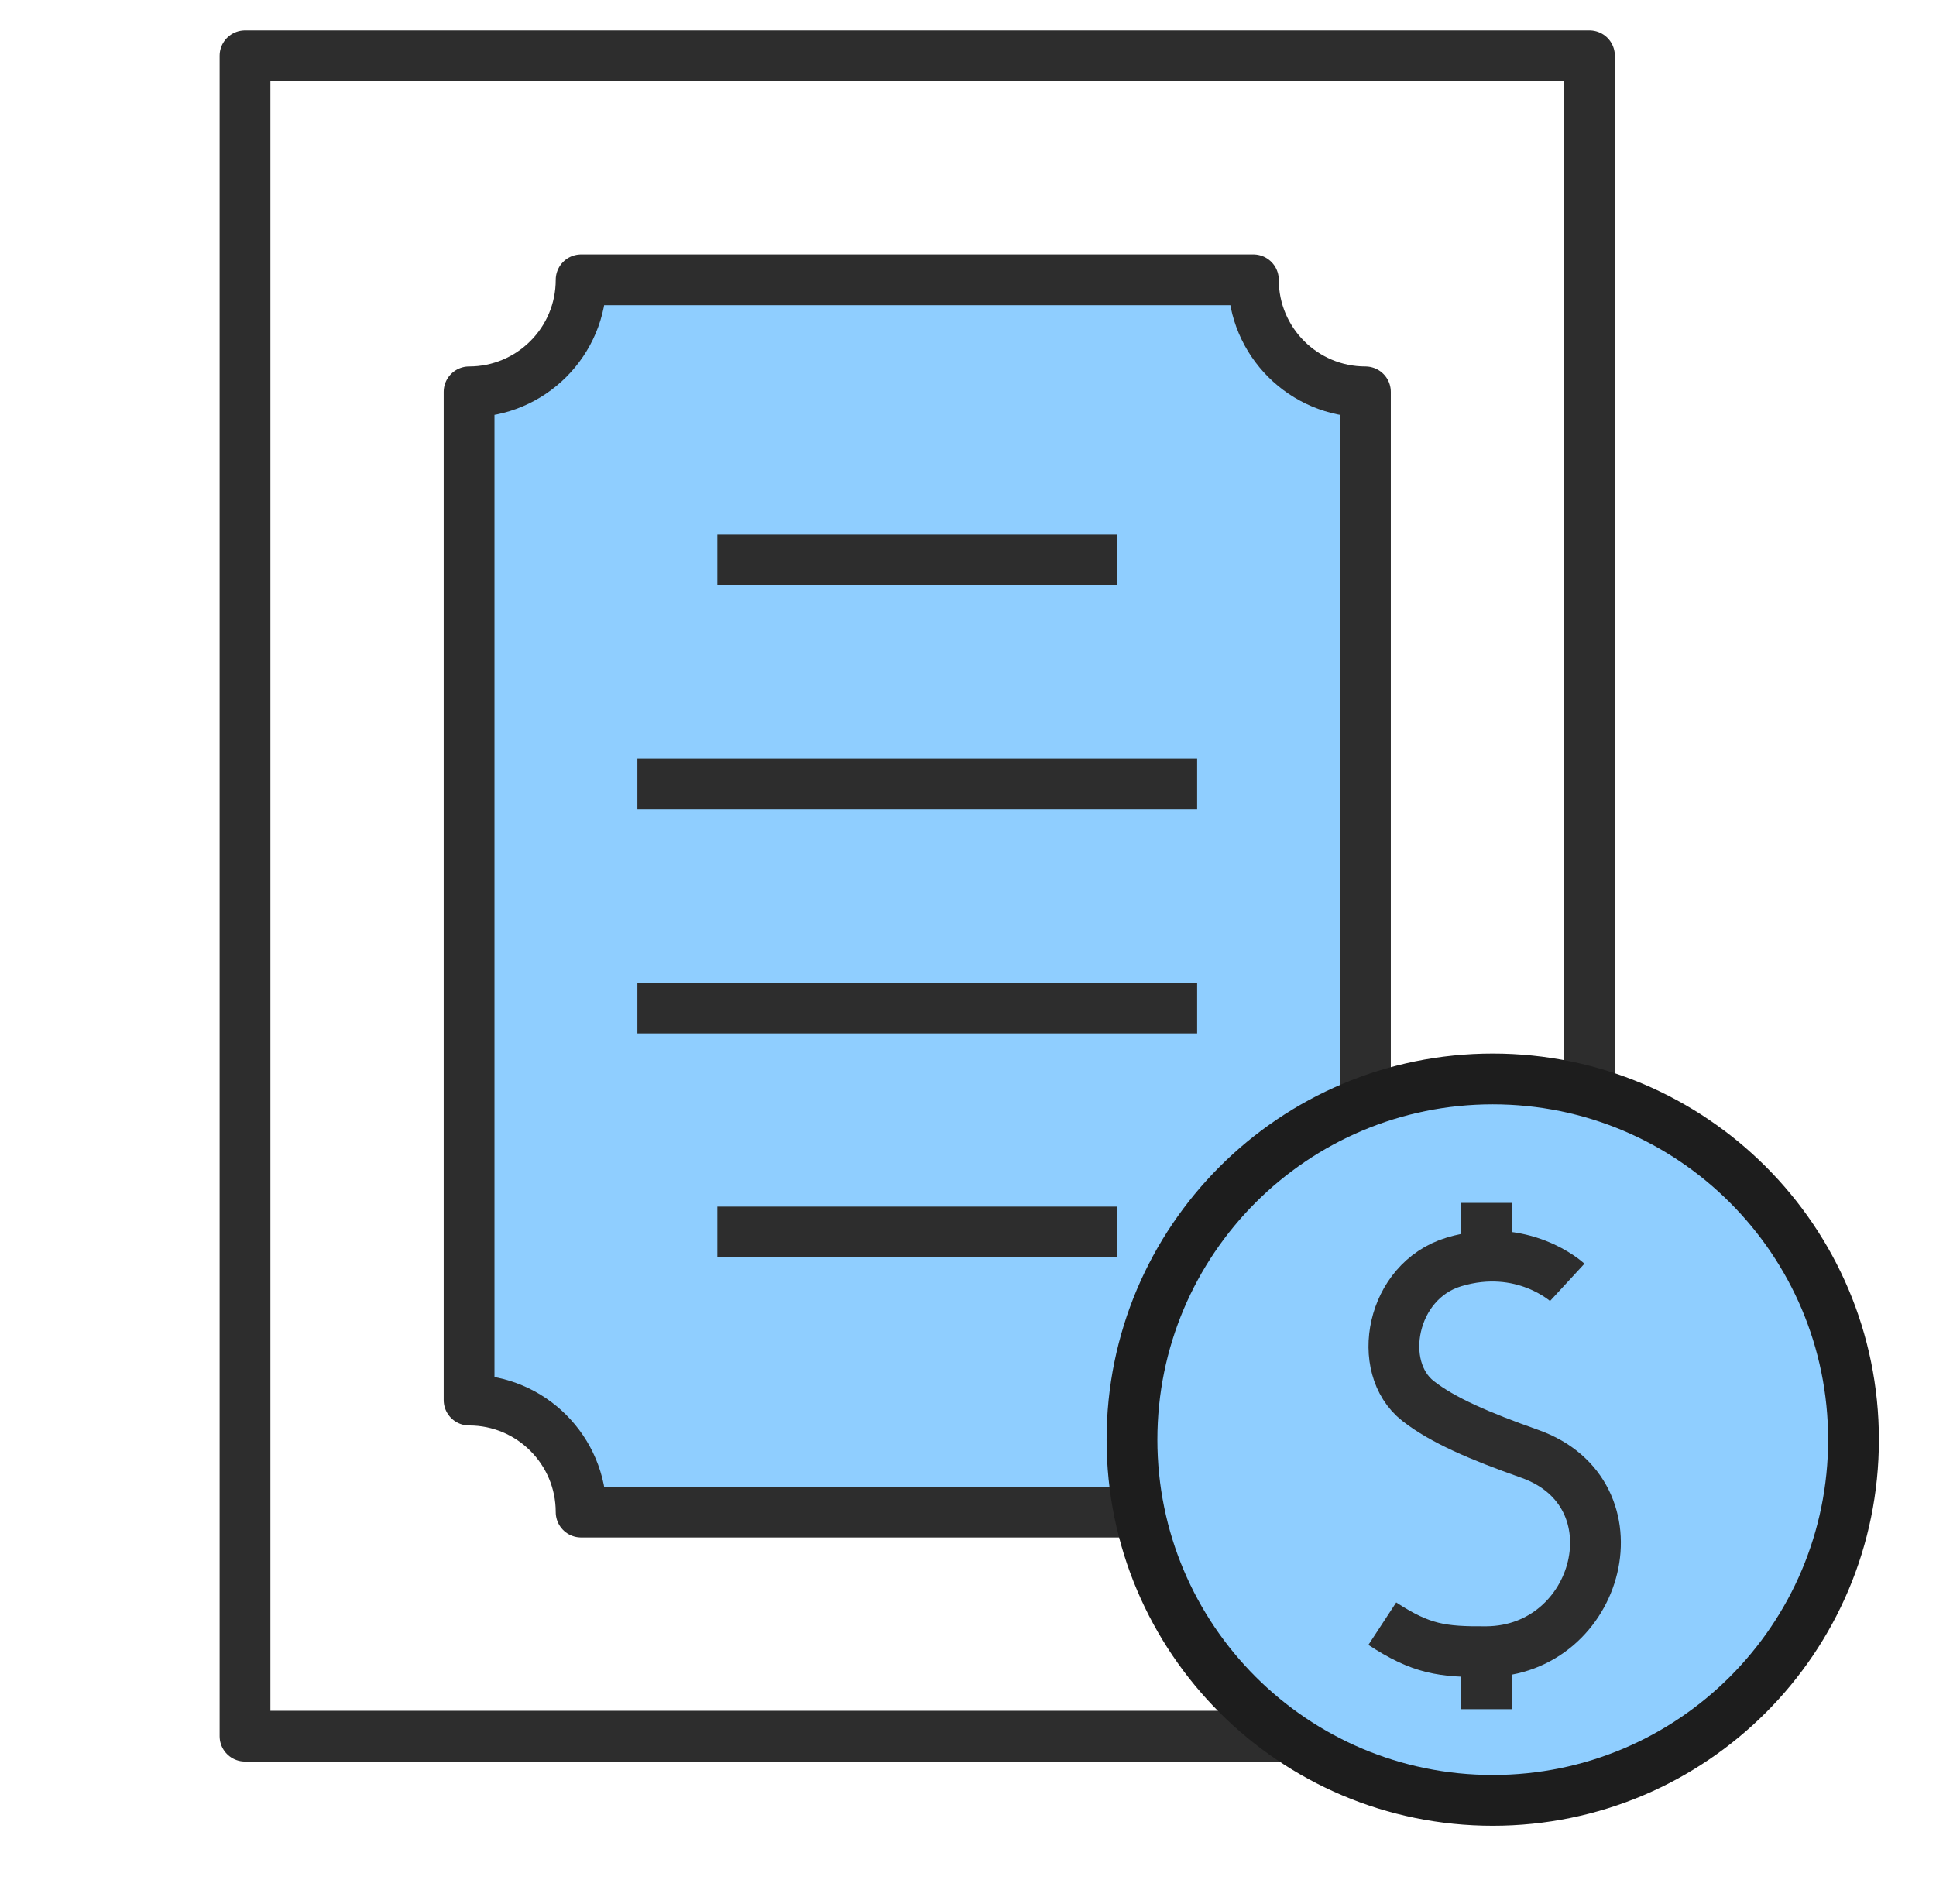 <svg width="61" height="60" viewBox="0 0 61 60" fill="none" xmlns="http://www.w3.org/2000/svg">
<path d="M41.258 47.65H18.31C18.31 45.701 16.73 44.12 14.78 44.12V12.348C16.73 12.348 18.31 10.768 18.31 8.818H39.492C39.492 10.768 41.073 12.348 43.022 12.348V36.1" fill="#8FCEFF"/>
<path d="M41.258 47.65H18.31C18.31 45.701 16.73 44.12 14.78 44.12V12.348C16.73 12.348 18.31 10.768 18.31 8.818H39.492C39.492 10.768 41.073 12.348 43.022 12.348V36.1" stroke="#2D2D2D" stroke-width="1.6" stroke-miterlimit="10" stroke-linejoin="round"/>
<path d="M20.083 24.703H37.72" stroke="#2D2D2D" stroke-width="1.6" stroke-miterlimit="10" stroke-linejoin="round"/>
<path d="M20.083 31.766H37.72" stroke="#2D2D2D" stroke-width="1.6" stroke-miterlimit="10" stroke-linejoin="round"/>
<path d="M35.199 38.824H22.602" stroke="#2D2D2D" stroke-width="1.6" stroke-miterlimit="10" stroke-linejoin="round"/>
<path d="M35.199 17.645H22.602" stroke="#2D2D2D" stroke-width="1.6" stroke-miterlimit="10" stroke-linejoin="round"/>
<path d="M41.257 54.711H7.72V1.758H50.081V36.098" stroke="#2D2D2D" stroke-width="1.6" stroke-miterlimit="10" stroke-linejoin="round"/>
<path d="M58.401 45.367C58.401 51.645 53.312 56.734 47.034 56.734C40.756 56.734 35.667 51.645 35.667 45.367C35.667 39.089 40.756 34 47.034 34C53.312 34 58.401 39.089 58.401 45.367Z" fill="#8FCEFF" stroke="#1D1D1D" stroke-width="1.6" stroke-miterlimit="10" stroke-linejoin="round"/>
<path d="M49.381 40.41C49.381 40.41 47.976 39.114 45.81 39.767C43.822 40.366 43.328 43.087 44.679 44.147C45.455 44.756 46.623 45.256 48.196 45.812C51.718 47.057 50.416 52.024 46.834 52.048C45.436 52.058 44.782 51.969 43.554 51.165" stroke="#2D2D2D" stroke-width="1.6" stroke-miterlimit="10" stroke-linejoin="round"/>
<path d="M46.834 53.861V52.048" stroke="#2D2D2D" stroke-width="1.6" stroke-miterlimit="10" stroke-linejoin="round"/>
<path d="M46.834 39.588V37.906" stroke="#2D2D2D" stroke-width="1.6" stroke-miterlimit="10" stroke-linejoin="round"/>
</svg>
